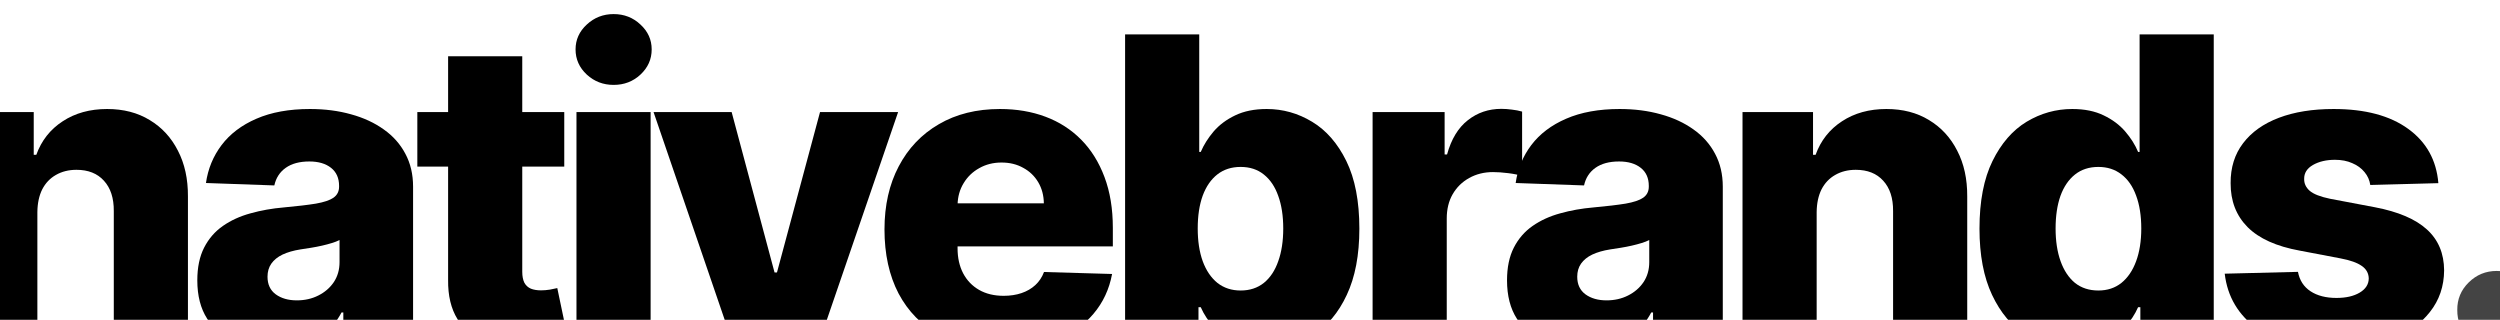 <svg width="1493" height="191" viewBox="0 0 1493 191" fill="none" xmlns="http://www.w3.org/2000/svg">
<g clip-path="url(#clip0_1088_12272)">
<path d="M22.317 126.676V206.001H-21.964V66.91H20.143V92.446H21.683C24.762 83.934 30.014 77.263 37.439 72.434C44.865 67.544 53.709 65.099 63.972 65.099C73.751 65.099 82.233 67.302 89.417 71.709C96.662 76.056 102.276 82.153 106.26 90.001C110.305 97.789 112.297 106.905 112.237 117.349V206.001H67.956V126.042C68.016 118.314 66.054 112.278 62.07 107.931C58.146 103.584 52.683 101.411 45.68 101.411C41.031 101.411 36.926 102.437 33.364 104.49C29.863 106.482 27.146 109.35 25.215 113.093C23.343 116.835 22.377 121.363 22.317 126.676Z" fill="black"/>
<path d="M163.562 208.355C154.688 208.355 146.809 206.876 139.927 203.918C133.106 200.9 127.703 196.372 123.718 190.335C119.794 184.238 117.832 176.601 117.832 167.425C117.832 159.698 119.191 153.178 121.907 147.865C124.624 142.553 128.367 138.236 133.136 134.916C137.905 131.596 143.399 129.09 149.617 127.4C155.835 125.649 162.475 124.472 169.539 123.868C177.447 123.144 183.816 122.389 188.645 121.605C193.475 120.759 196.976 119.582 199.15 118.073C201.383 116.503 202.5 114.3 202.5 111.463V111.01C202.5 106.361 200.9 102.769 197.701 100.234C194.501 97.698 190.185 96.431 184.752 96.431C178.896 96.431 174.187 97.698 170.625 100.234C167.063 102.769 164.8 106.271 163.834 110.738L122.994 109.289C124.201 100.838 127.31 93.291 132.321 86.651C137.392 79.95 144.334 74.698 153.148 70.894C162.023 67.031 172.678 65.099 185.114 65.099C193.988 65.099 202.168 66.155 209.654 68.268C217.14 70.321 223.66 73.339 229.214 77.324C234.768 81.248 239.054 86.077 242.072 91.812C245.151 97.547 246.691 104.097 246.691 111.463V206.001H205.036V186.622H203.949C201.474 191.331 198.305 195.316 194.441 198.575C190.638 201.835 186.14 204.28 180.948 205.91C175.817 207.54 170.021 208.355 163.562 208.355ZM177.236 179.378C182.005 179.378 186.291 178.412 190.094 176.48C193.958 174.548 197.037 171.892 199.331 168.512C201.625 165.07 202.772 161.086 202.772 156.558V143.338C201.504 144.002 199.965 144.605 198.154 145.149C196.403 145.692 194.471 146.205 192.358 146.688C190.245 147.171 188.072 147.594 185.838 147.956C183.605 148.318 181.461 148.65 179.409 148.952C175.243 149.616 171.682 150.642 168.724 152.031C165.826 153.419 163.592 155.23 162.023 157.464C160.513 159.637 159.759 162.233 159.759 165.252C159.759 169.84 161.389 173.341 164.649 175.756C167.969 178.171 172.165 179.378 177.236 179.378Z" fill="black"/>
<path d="M336.976 66.91V99.509H249.23V66.91H336.976ZM267.612 33.586H311.893V162.263C311.893 164.98 312.316 167.183 313.161 168.874C314.066 170.504 315.364 171.681 317.055 172.405C318.745 173.069 320.767 173.401 323.122 173.401C324.812 173.401 326.593 173.251 328.464 172.949C330.396 172.586 331.845 172.285 332.811 172.043L339.512 204.009C337.399 204.612 334.411 205.367 330.547 206.273C326.744 207.178 322.186 207.752 316.873 207.993C306.49 208.476 297.585 207.269 290.16 204.371C282.795 201.413 277.15 196.825 273.226 190.607C269.363 184.389 267.491 176.571 267.612 167.153V33.586Z" fill="black"/>
<path d="M344.27 206.001V66.91H388.551V206.001H344.27ZM366.455 50.701C360.237 50.701 354.895 48.648 350.427 44.543C345.96 40.378 343.726 35.367 343.726 29.511C343.726 23.716 345.96 18.765 350.427 14.66C354.895 10.495 360.237 8.412 366.455 8.412C372.734 8.412 378.076 10.495 382.483 14.66C386.951 18.765 389.184 23.716 389.184 29.511C389.184 35.367 386.951 40.378 382.483 44.543C378.076 48.648 372.734 50.701 366.455 50.701Z" fill="black"/>
<path d="M536.361 66.91L488.639 206.001H437.929L390.297 66.91H436.933L462.559 162.716H464.008L489.726 66.91H536.361Z" fill="black"/>
<path d="M598.575 208.627C584.026 208.627 571.469 205.759 560.905 200.024C550.4 194.229 542.311 185.988 536.636 175.303C531.022 164.557 528.215 151.789 528.215 136.999C528.215 122.631 531.052 110.074 536.727 99.328C542.401 88.522 550.4 80.131 560.724 74.154C571.047 68.117 583.211 65.099 597.217 65.099C607.117 65.099 616.173 66.638 624.383 69.717C632.593 72.796 639.687 77.354 645.663 83.391C651.64 89.428 656.288 96.883 659.609 105.758C662.929 114.572 664.589 124.683 664.589 136.093V147.141H543.699V121.423H623.387C623.327 116.715 622.21 112.519 620.036 108.836C617.863 105.154 614.875 102.286 611.072 100.234C607.329 98.121 603.012 97.064 598.122 97.064C593.172 97.064 588.735 98.181 584.811 100.415C580.887 102.588 577.778 105.577 575.484 109.38C573.19 113.123 571.982 117.379 571.862 122.148V148.318C571.862 153.993 572.979 158.973 575.212 163.259C577.446 167.485 580.615 170.775 584.72 173.13C588.826 175.484 593.715 176.661 599.39 176.661C603.314 176.661 606.876 176.118 610.076 175.031C613.275 173.945 616.022 172.345 618.316 170.232C620.61 168.119 622.33 165.523 623.477 162.444L664.136 163.622C662.446 172.737 658.733 180.676 652.998 187.437C647.323 194.138 639.868 199.36 630.631 203.103C621.395 206.786 610.709 208.627 598.575 208.627Z" fill="black"/>
<path d="M671.905 206.001V20.546H716.186V90.726H717.091C718.902 86.5 721.468 82.425 724.788 78.501C728.169 74.577 732.455 71.377 737.647 68.902C742.899 66.367 749.178 65.099 756.482 65.099C766.141 65.099 775.167 67.634 783.558 72.705C792.01 77.776 798.831 85.594 804.023 96.159C809.215 106.724 811.811 120.186 811.811 136.546C811.811 152.302 809.305 165.493 804.295 176.118C799.344 186.743 792.643 194.712 784.192 200.024C775.8 205.337 766.473 207.993 756.211 207.993C749.208 207.993 743.141 206.846 738.009 204.552C732.878 202.258 728.561 199.24 725.06 195.497C721.619 191.754 718.963 187.739 717.091 183.453H715.733V206.001H671.905ZM715.28 136.455C715.28 143.941 716.276 150.461 718.268 156.015C720.321 161.569 723.249 165.885 727.052 168.964C730.916 171.983 735.534 173.492 740.907 173.492C746.34 173.492 750.958 171.983 754.762 168.964C758.565 165.885 761.433 161.569 763.364 156.015C765.357 150.461 766.353 143.941 766.353 136.455C766.353 128.97 765.357 122.48 763.364 116.986C761.433 111.493 758.565 107.237 754.762 104.218C751.019 101.2 746.401 99.691 740.907 99.691C735.474 99.691 730.856 101.17 727.052 104.128C723.249 107.086 720.321 111.312 718.268 116.805C716.276 122.299 715.28 128.849 715.28 136.455Z" fill="black"/>
<path d="M819.715 206.001V66.91H862.728V92.265H864.177C866.713 83.089 870.848 76.267 876.583 71.8C882.318 67.272 888.989 65.008 896.596 65.008C898.648 65.008 900.761 65.159 902.934 65.461C905.108 65.703 907.13 66.095 909.001 66.638V105.124C906.888 104.399 904.112 103.826 900.67 103.403C897.29 102.981 894.271 102.769 891.615 102.769C886.363 102.769 881.624 103.947 877.398 106.301C873.233 108.595 869.942 111.825 867.528 115.99C865.173 120.095 863.996 124.925 863.996 130.479V206.001H819.715Z" fill="black"/>
<path d="M945.725 208.355C936.85 208.355 928.972 206.876 922.09 203.918C915.268 200.9 909.865 196.372 905.881 190.335C901.957 184.238 899.995 176.601 899.995 167.425C899.995 159.698 901.353 153.178 904.07 147.865C906.786 142.553 910.529 138.236 915.299 134.916C920.068 131.596 925.561 129.09 931.779 127.4C937.997 125.649 944.638 124.472 951.701 123.868C959.61 123.144 965.979 122.389 970.808 121.605C975.638 120.759 979.139 119.582 981.312 118.073C983.546 116.503 984.663 114.3 984.663 111.463V111.01C984.663 106.361 983.063 102.769 979.863 100.234C976.664 97.698 972.347 96.431 966.914 96.431C961.058 96.431 956.35 97.698 952.788 100.234C949.226 102.769 946.962 106.271 945.996 110.738L905.156 109.289C906.364 100.838 909.473 93.291 914.484 86.651C919.555 79.95 926.497 74.698 935.311 70.894C944.185 67.031 954.84 65.099 967.276 65.099C976.151 65.099 984.331 66.155 991.817 68.268C999.302 70.321 1005.82 73.339 1011.38 77.324C1016.93 81.248 1021.22 86.077 1024.23 91.812C1027.31 97.547 1028.85 104.097 1028.85 111.463V206.001H987.198V186.622H986.112C983.637 191.331 980.467 195.316 976.604 198.575C972.8 201.835 968.303 204.28 963.111 205.91C957.98 207.54 952.184 208.355 945.725 208.355ZM959.398 179.378C964.167 179.378 968.454 178.412 972.257 176.48C976.121 174.548 979.199 171.892 981.493 168.512C983.788 165.07 984.935 161.086 984.935 156.558V143.338C983.667 144.002 982.127 144.605 980.316 145.149C978.566 145.692 976.634 146.205 974.521 146.688C972.408 147.171 970.235 147.594 968.001 147.956C965.767 148.318 963.624 148.65 961.572 148.952C957.406 149.616 953.844 150.642 950.886 152.031C947.989 153.419 945.755 155.23 944.185 157.464C942.676 159.637 941.921 162.233 941.921 165.252C941.921 169.84 943.551 173.341 946.811 175.756C950.132 178.171 954.327 179.378 959.398 179.378Z" fill="black"/>
<path d="M1084.91 126.676V206.001H1040.63V66.91H1082.74V92.446H1084.28C1087.35 83.934 1092.61 77.263 1100.03 72.434C1107.46 67.544 1116.3 65.099 1126.56 65.099C1136.34 65.099 1144.83 67.302 1152.01 71.709C1159.25 76.056 1164.87 82.153 1168.85 90.001C1172.9 97.789 1174.89 106.905 1174.83 117.349V206.001H1130.55V126.042C1130.61 118.314 1128.65 112.278 1124.66 107.931C1120.74 103.584 1115.28 101.411 1108.27 101.411C1103.62 101.411 1099.52 102.437 1095.96 104.49C1092.46 106.482 1089.74 109.35 1087.81 113.093C1085.94 116.835 1084.97 121.363 1084.91 126.676Z" fill="black"/>
<path d="M1237.75 207.993C1227.48 207.993 1218.16 205.337 1209.76 200.024C1201.37 194.712 1194.67 186.743 1189.66 176.118C1184.65 165.493 1182.15 152.302 1182.15 136.546C1182.15 120.186 1184.74 106.724 1189.93 96.159C1195.13 85.594 1201.92 77.776 1210.31 72.705C1218.76 67.634 1227.85 65.099 1237.56 65.099C1244.87 65.099 1251.12 66.367 1256.31 68.902C1261.5 71.377 1265.79 74.577 1269.17 78.501C1272.55 82.425 1275.11 86.5 1276.87 90.726H1277.77V20.546H1322.05V206.001H1278.22V183.453H1276.87C1274.99 187.739 1272.34 191.754 1268.9 195.497C1265.46 199.24 1261.14 202.258 1255.95 204.552C1250.82 206.846 1244.75 207.993 1237.75 207.993ZM1253.14 173.492C1258.51 173.492 1263.1 171.983 1266.9 168.964C1270.71 165.885 1273.64 161.569 1275.69 156.015C1277.74 150.461 1278.77 143.941 1278.77 136.455C1278.77 128.849 1277.74 122.299 1275.69 116.805C1273.7 111.312 1270.77 107.086 1266.9 104.128C1263.1 101.17 1258.51 99.691 1253.14 99.691C1247.65 99.691 1243 101.2 1239.19 104.218C1235.39 107.237 1232.49 111.493 1230.5 116.986C1228.57 122.48 1227.6 128.97 1227.6 136.455C1227.6 143.941 1228.6 150.461 1230.59 156.015C1232.58 161.569 1235.45 165.885 1239.19 168.964C1243 171.983 1247.65 173.492 1253.14 173.492Z" fill="black"/>
<path d="M1456.19 109.38L1415.53 110.466C1415.11 107.569 1413.96 105.003 1412.09 102.769C1410.22 100.475 1407.77 98.694 1404.75 97.427C1401.8 96.099 1398.35 95.434 1394.43 95.434C1389.3 95.434 1384.92 96.461 1381.3 98.513C1377.74 100.566 1375.99 103.343 1376.05 106.844C1375.99 109.561 1377.07 111.915 1379.31 113.908C1381.6 115.9 1385.68 117.499 1391.53 118.707L1418.34 123.778C1432.22 126.434 1442.54 130.841 1449.31 136.999C1456.13 143.156 1459.57 151.306 1459.63 161.448C1459.57 170.987 1456.73 179.287 1451.12 186.351C1445.56 193.414 1437.96 198.908 1428.3 202.832C1418.64 206.695 1407.59 208.627 1395.15 208.627C1375.29 208.627 1359.63 204.552 1348.16 196.402C1336.75 188.192 1330.23 177.205 1328.6 163.441L1372.34 162.354C1373.3 167.425 1375.81 171.289 1379.85 173.945C1383.9 176.601 1389.06 177.929 1395.34 177.929C1401.01 177.929 1405.63 176.873 1409.19 174.76C1412.75 172.647 1414.56 169.84 1414.62 166.338C1414.56 163.199 1413.18 160.694 1410.46 158.822C1407.74 156.89 1403.49 155.381 1397.69 154.295L1373.42 149.676C1359.48 147.141 1349.09 142.462 1342.27 135.64C1335.45 128.758 1332.07 120.005 1332.13 109.38C1332.07 100.083 1334.54 92.144 1339.55 85.564C1344.57 78.924 1351.69 73.853 1360.93 70.351C1370.16 66.85 1381.06 65.099 1393.62 65.099C1412.45 65.099 1427.3 69.053 1438.17 76.962C1449.03 84.809 1455.04 95.616 1456.19 109.38Z" fill="black"/>
<path d="M1491.03 208.627C1484.51 208.627 1478.93 206.333 1474.28 201.745C1469.69 197.157 1467.43 191.603 1467.49 185.083C1467.43 178.684 1469.69 173.22 1474.28 168.693C1478.93 164.105 1484.51 161.811 1491.03 161.811C1497.19 161.811 1502.62 164.105 1507.33 168.693C1512.1 173.22 1514.52 178.684 1514.58 185.083C1514.52 189.43 1513.37 193.384 1511.14 196.945C1508.96 200.507 1506.09 203.345 1502.53 205.458C1499.03 207.571 1495.2 208.627 1491.03 208.627Z" fill="#444444"/>
</g>
<defs>
<clipPath id="clip0_1088_12272">
<rect width="1493" height="191" fill="white"/>
</clipPath>
</defs>
</svg>
